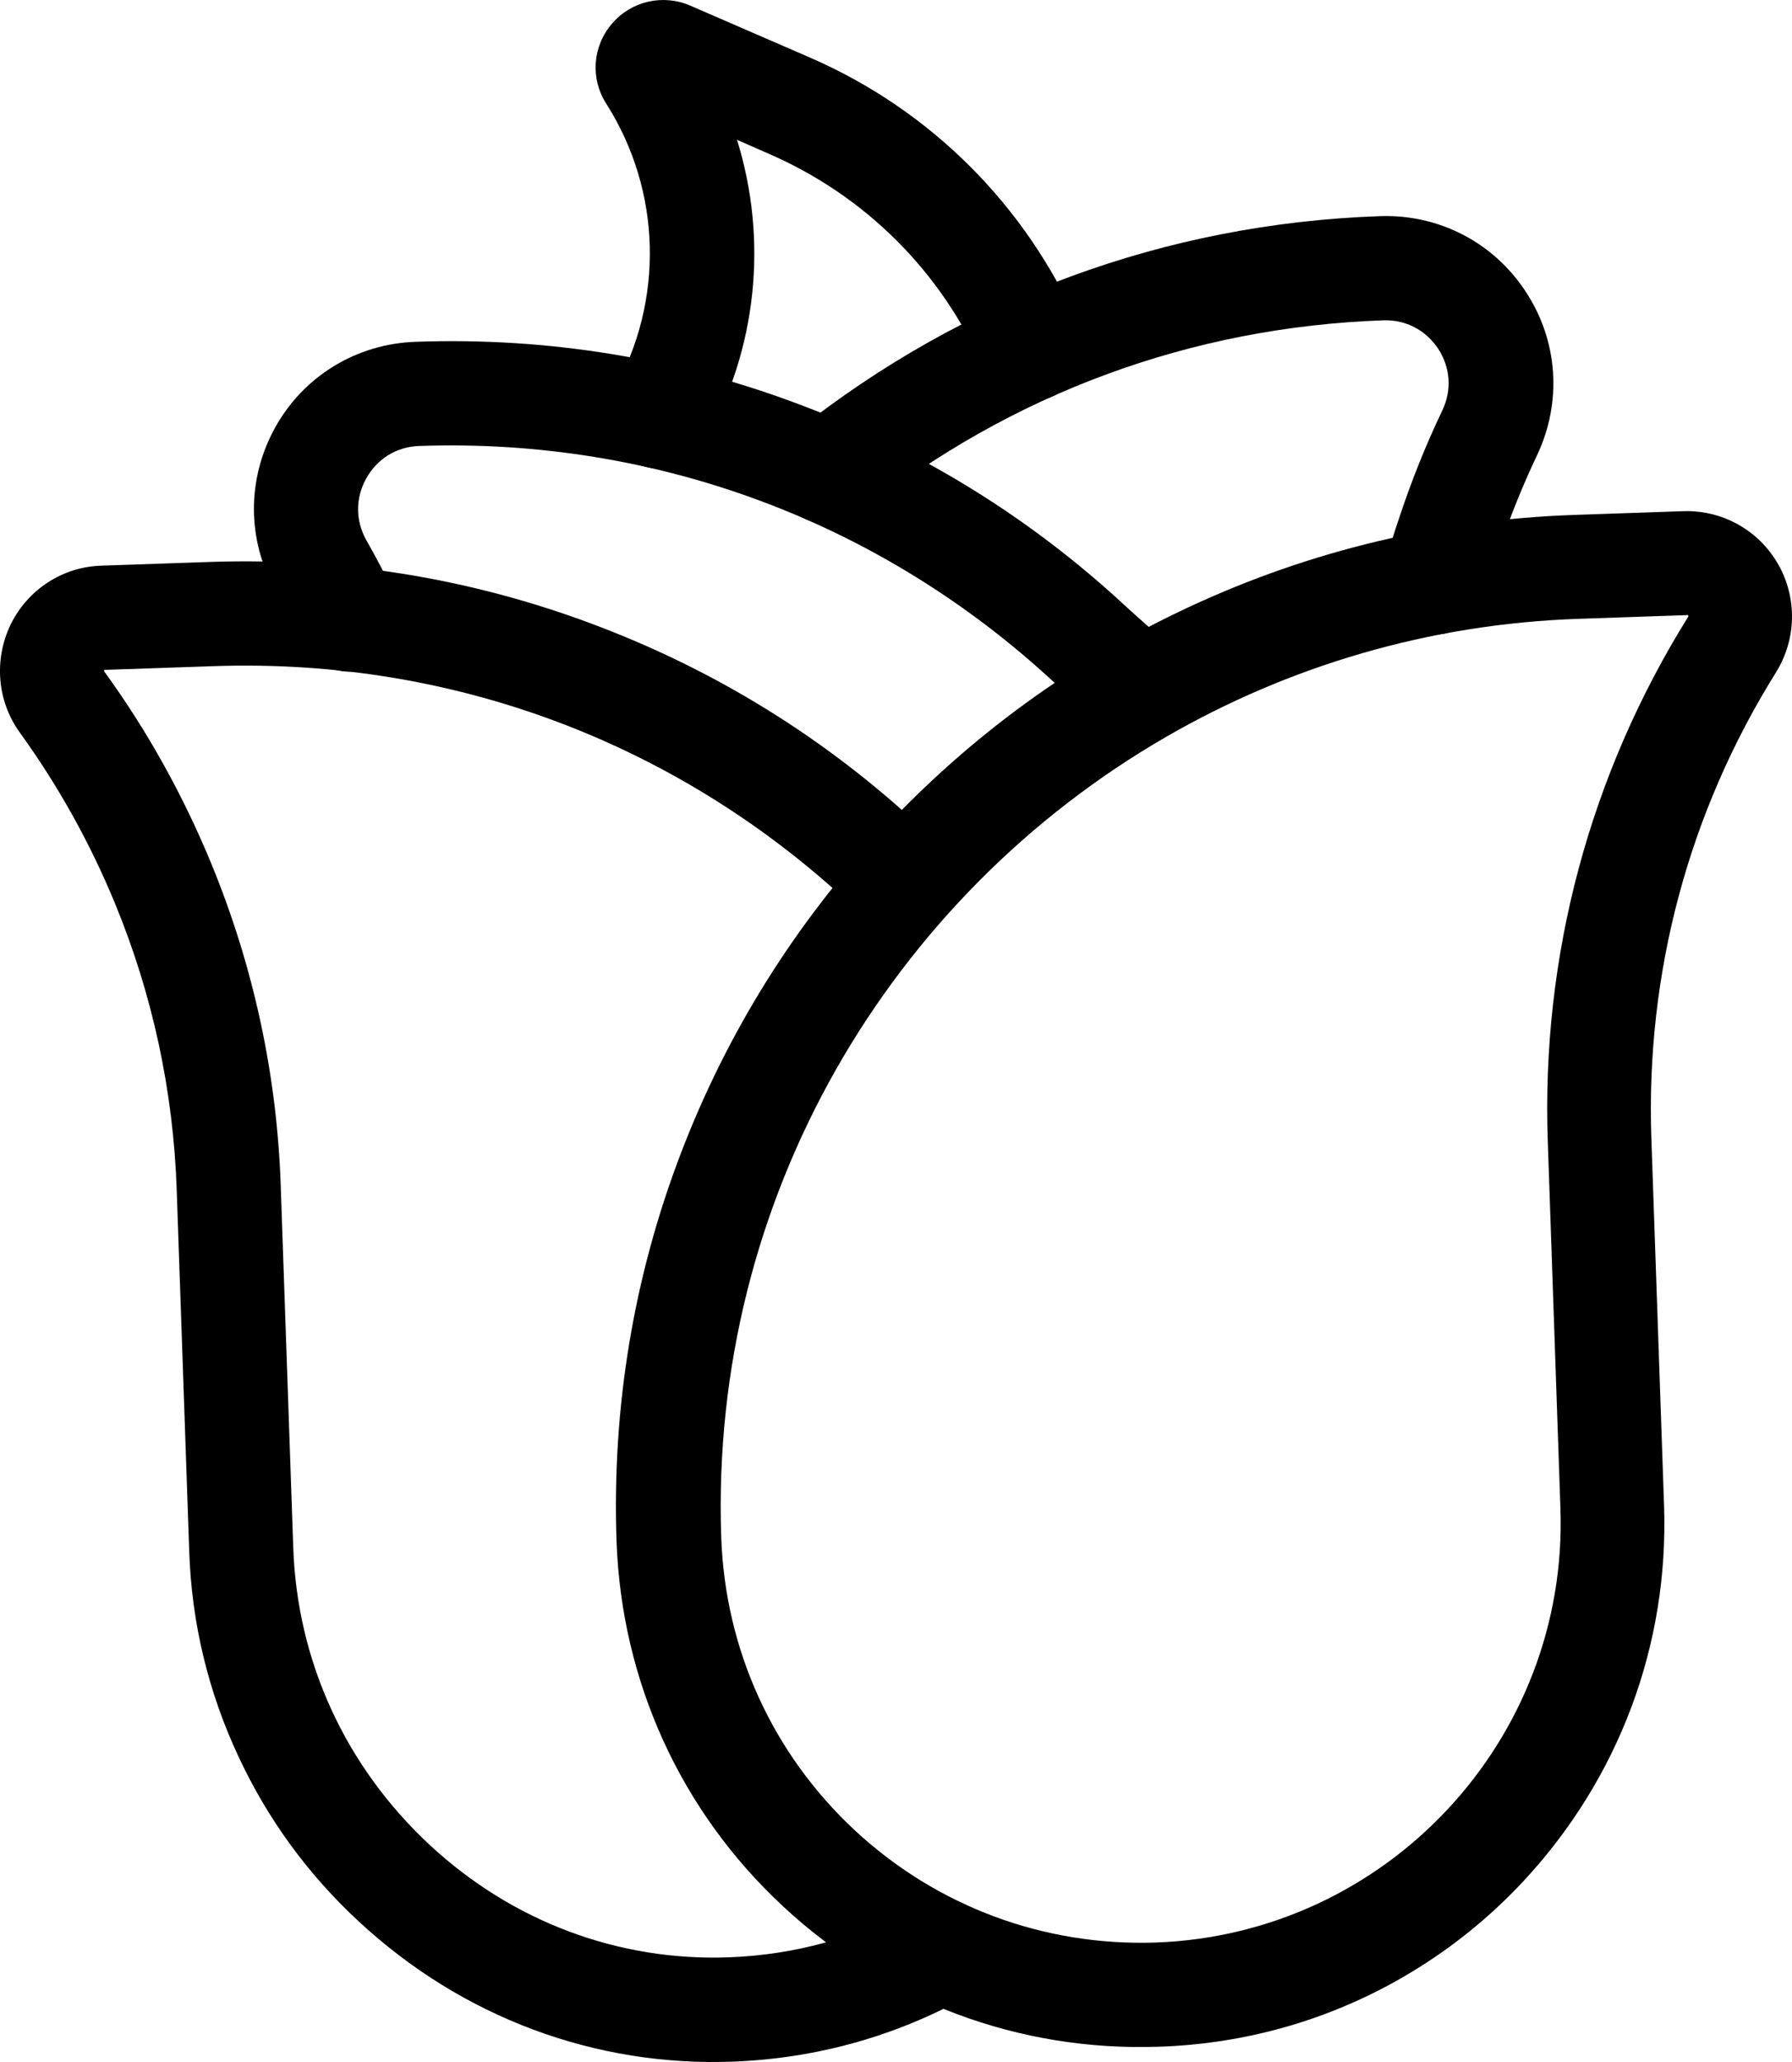 <svg xmlns="http://www.w3.org/2000/svg" fill="none" viewBox="0 0 40 46" height="46" width="40">
<path fill="black" d="M31.302 44.115C29.661 45.061 27.809 45.596 25.868 45.659C22.744 45.768 19.768 44.654 17.477 42.526C15.188 40.398 13.875 37.505 13.762 34.385C13.659 31.398 14.142 28.478 15.205 25.71C16.232 23.034 17.746 20.611 19.706 18.509C21.671 16.409 23.98 14.727 26.58 13.523C29.271 12.275 32.152 11.59 35.142 11.487L37.568 11.404C38.438 11.373 39.249 11.823 39.684 12.575C40.121 13.331 40.102 14.26 39.642 15.001C37.69 18.124 36.732 21.718 36.861 25.402L37.144 33.579C37.253 36.7 36.137 39.673 34.008 41.963C33.214 42.815 32.301 43.539 31.302 44.115ZM26.035 16.435C19.881 19.985 15.837 26.725 16.099 34.3C16.188 36.797 17.241 39.115 19.071 40.823C20.902 42.526 23.287 43.417 25.79 43.335C30.954 43.155 35.012 38.812 34.831 33.65L34.549 25.472C34.401 21.329 35.486 17.281 37.681 13.762C37.692 13.751 37.691 13.734 37.675 13.721C37.675 13.721 37.672 13.723 37.666 13.722L35.239 13.805C31.88 13.919 28.752 14.868 26.035 16.435Z"></path>
<path fill="black" d="M32.594 14C32.332 14.151 32.018 14.198 31.709 14.112C31.083 13.945 30.721 13.303 30.889 12.686C30.994 12.294 31.109 11.91 31.236 11.541C31.504 10.732 31.825 9.929 32.192 9.162C32.412 8.704 32.376 8.2 32.102 7.78C31.825 7.362 31.376 7.129 30.88 7.146C26.594 7.294 22.562 8.782 19.219 11.444C18.716 11.847 17.983 11.758 17.583 11.259C17.181 10.757 17.269 10.025 17.768 9.625C21.511 6.651 26.01 4.988 30.801 4.822C32.115 4.776 33.334 5.404 34.056 6.506C34.781 7.606 34.872 8.973 34.305 10.165C33.979 10.85 33.695 11.56 33.455 12.277C33.342 12.61 33.243 12.95 33.149 13.3C33.058 13.607 32.853 13.851 32.594 14Z"></path>
<path fill="black" d="M21.6 44.533L21.583 44.542C19.978 45.428 18.23 45.917 16.385 45.991C13.291 46.114 10.319 45.006 8.013 42.869C6.879 41.822 5.972 40.58 5.323 39.185C4.647 37.743 4.278 36.204 4.224 34.614L3.944 26.534C3.868 24.338 3.406 22.19 2.568 20.157C2.015 18.814 1.302 17.532 0.45 16.353C-0.066 15.647 -0.141 14.718 0.238 13.931C0.621 13.15 1.396 12.645 2.264 12.619L4.691 12.536C7.786 12.43 10.799 12.95 13.652 14.086C16.411 15.182 18.886 16.796 21.003 18.884C21.462 19.337 21.466 20.073 21.017 20.529C20.564 20.988 19.827 20.992 19.37 20.543C15.449 16.691 10.261 14.671 4.766 14.861L2.34 14.944L2.331 14.945C2.324 14.949 2.315 14.963 2.331 14.985C3.295 16.311 4.093 17.754 4.718 19.27C5.659 21.558 6.182 23.975 6.266 26.448L6.546 34.528C6.633 37.067 7.717 39.416 9.594 41.16C11.44 42.872 13.814 43.76 16.287 43.664C17.769 43.607 19.165 43.214 20.451 42.507C21.014 42.192 21.725 42.4 22.035 42.96C22.342 43.513 22.148 44.217 21.6 44.533Z"></path>
<path fill="black" d="M26.065 16.409C25.641 16.653 25.096 16.609 24.706 16.27L24.376 15.977C23.813 15.477 23.615 15.296 23.563 15.254C19.69 11.647 14.644 9.765 9.356 9.949C8.851 9.967 8.425 10.23 8.177 10.669C7.932 11.106 7.931 11.609 8.176 12.049C8.412 12.464 8.634 12.887 8.839 13.32C9.119 13.897 8.869 14.597 8.29 14.868C7.712 15.148 7.011 14.898 6.74 14.32C6.559 13.936 6.362 13.557 6.154 13.189C5.509 12.042 5.506 10.678 6.146 9.529C6.787 8.381 7.964 7.67 9.278 7.625C12.265 7.519 15.185 8.002 17.956 9.065C20.63 10.084 23.053 11.593 25.159 13.554C25.207 13.598 25.555 13.913 25.935 14.245L26.266 14.538C26.747 14.968 26.788 15.705 26.359 16.181C26.27 16.268 26.169 16.349 26.065 16.409Z"></path>
<path fill="black" d="M23.619 8.78C23.582 8.802 23.543 8.82 23.497 8.842C22.906 9.098 22.223 8.824 21.965 8.238C21.028 6.073 19.318 4.363 17.148 3.425L16.451 3.119C17.143 5.34 16.907 7.779 15.726 9.862C15.411 10.419 14.699 10.615 14.138 10.303C13.58 9.989 13.384 9.278 13.696 8.717C14.83 6.714 14.77 4.259 13.532 2.312C13.174 1.753 13.224 1.034 13.662 0.526C14.092 0.023 14.798 -0.138 15.407 0.125L18.07 1.28C20.779 2.454 22.919 4.598 24.096 7.301C24.343 7.861 24.13 8.486 23.619 8.78Z"></path>
</svg>
